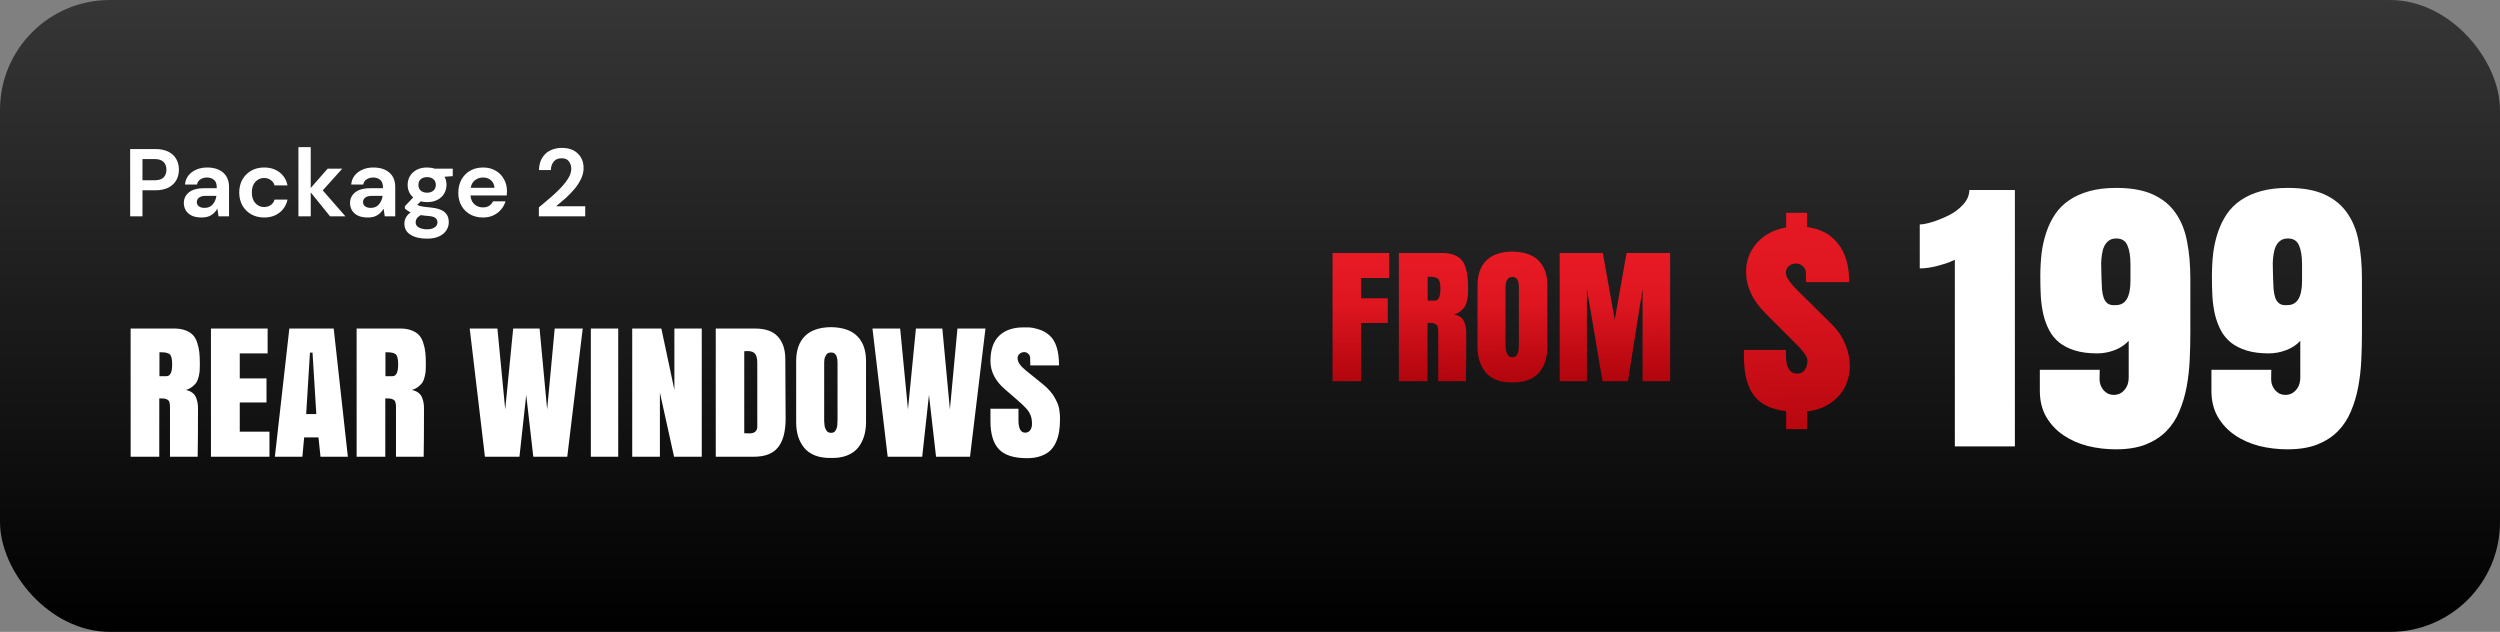 <svg width="364" height="92" viewBox="0 0 364 92" fill="none" xmlns="http://www.w3.org/2000/svg">
<rect x="0" y="0" width="364" height="92" fill="#808080" stroke="none"/>
<rect width="364" height="92" rx="16" fill="url(#paint0_linear_1953_10814)"/>
<path d="M18.952 31.5V21.7H22.578C23.362 21.7 24.011 21.831 24.524 22.092C25.037 22.353 25.42 22.713 25.672 23.17C25.924 23.627 26.05 24.141 26.05 24.71C26.05 25.251 25.929 25.751 25.686 26.208C25.443 26.656 25.065 27.02 24.552 27.3C24.039 27.571 23.381 27.706 22.578 27.706H20.744V31.5H18.952ZM20.744 26.25H22.466C23.091 26.25 23.539 26.115 23.81 25.844C24.09 25.564 24.23 25.186 24.23 24.71C24.23 24.225 24.09 23.847 23.81 23.576C23.539 23.296 23.091 23.156 22.466 23.156H20.744V26.25ZM29.37 31.668C28.773 31.668 28.283 31.575 27.9 31.388C27.518 31.192 27.233 30.935 27.046 30.618C26.86 30.301 26.766 29.951 26.766 29.568C26.766 28.924 27.018 28.401 27.522 28C28.026 27.599 28.782 27.398 29.79 27.398H31.554V27.23C31.554 26.754 31.419 26.404 31.148 26.18C30.878 25.956 30.542 25.844 30.14 25.844C29.776 25.844 29.459 25.933 29.188 26.11C28.918 26.278 28.75 26.53 28.684 26.866H26.934C26.981 26.362 27.149 25.923 27.438 25.55C27.737 25.177 28.12 24.892 28.586 24.696C29.053 24.491 29.576 24.388 30.154 24.388C31.144 24.388 31.923 24.635 32.492 25.13C33.062 25.625 33.346 26.325 33.346 27.23V31.5H31.82L31.652 30.38C31.447 30.753 31.158 31.061 30.784 31.304C30.42 31.547 29.949 31.668 29.37 31.668ZM29.776 30.268C30.29 30.268 30.686 30.1 30.966 29.764C31.256 29.428 31.438 29.013 31.512 28.518H29.986C29.51 28.518 29.17 28.607 28.964 28.784C28.759 28.952 28.656 29.162 28.656 29.414C28.656 29.685 28.759 29.895 28.964 30.044C29.17 30.193 29.44 30.268 29.776 30.268ZM38.459 31.668C37.749 31.668 37.124 31.514 36.583 31.206C36.041 30.898 35.612 30.469 35.294 29.918C34.986 29.367 34.833 28.737 34.833 28.028C34.833 27.319 34.986 26.689 35.294 26.138C35.612 25.587 36.041 25.158 36.583 24.85C37.124 24.542 37.749 24.388 38.459 24.388C39.345 24.388 40.092 24.621 40.699 25.088C41.305 25.545 41.693 26.18 41.861 26.992H39.971C39.877 26.656 39.691 26.395 39.41 26.208C39.14 26.012 38.818 25.914 38.444 25.914C37.95 25.914 37.53 26.101 37.184 26.474C36.839 26.847 36.666 27.365 36.666 28.028C36.666 28.691 36.839 29.209 37.184 29.582C37.53 29.955 37.95 30.142 38.444 30.142C38.818 30.142 39.14 30.049 39.41 29.862C39.691 29.675 39.877 29.409 39.971 29.064H41.861C41.693 29.848 41.305 30.478 40.699 30.954C40.092 31.43 39.345 31.668 38.459 31.668ZM43.451 31.5V21.42H45.243V27.37L47.707 24.556H49.835L46.993 27.72L50.297 31.5H48.057L45.243 28.014V31.5H43.451ZM53.57 31.668C52.972 31.668 52.482 31.575 52.1 31.388C51.717 31.192 51.432 30.935 51.246 30.618C51.059 30.301 50.966 29.951 50.966 29.568C50.966 28.924 51.218 28.401 51.722 28C52.226 27.599 52.982 27.398 53.99 27.398H55.754V27.23C55.754 26.754 55.618 26.404 55.348 26.18C55.077 25.956 54.741 25.844 54.34 25.844C53.976 25.844 53.658 25.933 53.388 26.11C53.117 26.278 52.949 26.53 52.884 26.866H51.134C51.18 26.362 51.348 25.923 51.638 25.55C51.936 25.177 52.319 24.892 52.786 24.696C53.252 24.491 53.775 24.388 54.354 24.388C55.343 24.388 56.122 24.635 56.692 25.13C57.261 25.625 57.546 26.325 57.546 27.23V31.5H56.02L55.852 30.38C55.646 30.753 55.357 31.061 54.984 31.304C54.62 31.547 54.148 31.668 53.57 31.668ZM53.976 30.268C54.489 30.268 54.886 30.1 55.166 29.764C55.455 29.428 55.637 29.013 55.712 28.518H54.186C53.71 28.518 53.369 28.607 53.164 28.784C52.958 28.952 52.856 29.162 52.856 29.414C52.856 29.685 52.958 29.895 53.164 30.044C53.369 30.193 53.64 30.268 53.976 30.268ZM62.196 29.428C61.86 29.428 61.547 29.391 61.258 29.316L60.74 29.834C60.898 29.918 61.113 29.988 61.384 30.044C61.654 30.1 62.093 30.156 62.7 30.212C63.624 30.296 64.296 30.515 64.716 30.87C65.136 31.225 65.346 31.715 65.346 32.34C65.346 32.751 65.234 33.138 65.01 33.502C64.786 33.875 64.44 34.174 63.974 34.398C63.507 34.631 62.91 34.748 62.182 34.748C61.192 34.748 60.394 34.561 59.788 34.188C59.181 33.824 58.878 33.273 58.878 32.536C58.878 31.911 59.181 31.369 59.788 30.912C59.601 30.828 59.438 30.739 59.298 30.646C59.167 30.553 59.05 30.455 58.948 30.352V30.03L60.166 28.742C59.624 28.266 59.354 27.655 59.354 26.908C59.354 26.441 59.466 26.017 59.69 25.634C59.923 25.251 60.25 24.948 60.67 24.724C61.09 24.5 61.598 24.388 62.196 24.388C62.588 24.388 62.952 24.444 63.288 24.556H65.92V25.648L64.73 25.732C64.916 26.087 65.01 26.479 65.01 26.908C65.01 27.375 64.898 27.799 64.674 28.182C64.45 28.565 64.123 28.868 63.694 29.092C63.274 29.316 62.774 29.428 62.196 29.428ZM62.196 28.056C62.56 28.056 62.858 27.958 63.092 27.762C63.334 27.566 63.456 27.286 63.456 26.922C63.456 26.558 63.334 26.278 63.092 26.082C62.858 25.886 62.56 25.788 62.196 25.788C61.813 25.788 61.505 25.886 61.272 26.082C61.038 26.278 60.922 26.558 60.922 26.922C60.922 27.286 61.038 27.566 61.272 27.762C61.505 27.958 61.813 28.056 62.196 28.056ZM60.516 32.354C60.516 32.699 60.674 32.956 60.992 33.124C61.318 33.301 61.715 33.39 62.182 33.39C62.63 33.39 62.994 33.297 63.274 33.11C63.554 32.933 63.694 32.69 63.694 32.382C63.694 32.13 63.6 31.92 63.414 31.752C63.236 31.584 62.877 31.481 62.336 31.444C61.953 31.416 61.598 31.374 61.272 31.318C61.001 31.467 60.805 31.631 60.684 31.808C60.572 31.985 60.516 32.167 60.516 32.354ZM70.327 31.668C69.627 31.668 69.006 31.519 68.465 31.22C67.924 30.921 67.499 30.501 67.191 29.96C66.883 29.419 66.729 28.793 66.729 28.084C66.729 27.365 66.878 26.726 67.177 26.166C67.485 25.606 67.905 25.172 68.437 24.864C68.978 24.547 69.613 24.388 70.341 24.388C71.022 24.388 71.624 24.537 72.147 24.836C72.67 25.135 73.076 25.545 73.365 26.068C73.664 26.581 73.813 27.155 73.813 27.79C73.813 27.893 73.808 28 73.799 28.112C73.799 28.224 73.794 28.341 73.785 28.462H68.507C68.544 29.003 68.731 29.428 69.067 29.736C69.412 30.044 69.828 30.198 70.313 30.198C70.677 30.198 70.98 30.119 71.223 29.96C71.475 29.792 71.662 29.577 71.783 29.316H73.603C73.472 29.755 73.253 30.156 72.945 30.52C72.646 30.875 72.273 31.155 71.825 31.36C71.386 31.565 70.887 31.668 70.327 31.668ZM70.341 25.844C69.902 25.844 69.515 25.97 69.179 26.222C68.843 26.465 68.628 26.838 68.535 27.342H71.993C71.965 26.885 71.797 26.521 71.489 26.25C71.181 25.979 70.798 25.844 70.341 25.844ZM78.46 31.5V30.198C79.057 29.703 79.636 29.213 80.196 28.728C80.765 28.243 81.269 27.762 81.708 27.286C82.156 26.81 82.511 26.348 82.772 25.9C83.043 25.443 83.178 24.999 83.178 24.57C83.178 24.169 83.066 23.814 82.842 23.506C82.627 23.198 82.268 23.044 81.764 23.044C81.251 23.044 80.863 23.212 80.602 23.548C80.341 23.884 80.21 24.29 80.21 24.766H78.474C78.493 24.047 78.651 23.45 78.95 22.974C79.249 22.489 79.645 22.129 80.14 21.896C80.635 21.653 81.19 21.532 81.806 21.532C82.805 21.532 83.579 21.807 84.13 22.358C84.69 22.899 84.97 23.604 84.97 24.472C84.97 25.013 84.844 25.541 84.592 26.054C84.349 26.567 84.027 27.062 83.626 27.538C83.225 28.014 82.791 28.462 82.324 28.882C81.857 29.293 81.405 29.675 80.966 30.03H85.208V31.5H78.46Z" fill="white"/>
<path d="M23.191 58.004C23.191 58.004 23.191 60.836 23.191 66.5H19.02V47.832H25.348C25.996 47.832 26.551 47.922 27.012 48.102C27.473 48.273 27.836 48.504 28.102 48.793C28.367 49.074 28.574 49.453 28.723 49.93C28.879 50.398 28.98 50.871 29.027 51.348C29.074 51.816 29.098 52.387 29.098 53.059C29.098 53.41 29.09 53.699 29.074 53.926C29.066 54.145 29.023 54.426 28.945 54.77C28.875 55.105 28.773 55.387 28.641 55.613C28.508 55.84 28.305 56.062 28.031 56.281C27.766 56.5 27.441 56.668 27.059 56.785C27.441 56.855 27.758 56.988 28.008 57.184C28.258 57.371 28.438 57.605 28.547 57.887C28.656 58.168 28.73 58.43 28.77 58.672C28.809 58.906 28.828 59.172 28.828 59.469C28.828 62.555 28.812 64.898 28.781 66.5H24.75V59.223C24.75 58.934 24.719 58.703 24.656 58.531C24.602 58.359 24.492 58.238 24.328 58.168C24.172 58.09 24.02 58.043 23.871 58.027C23.723 58.012 23.496 58.004 23.191 58.004ZM23.215 51.289V54.77H24.246C24.793 54.77 25.066 54.199 25.066 53.059C25.066 52.301 24.957 51.816 24.738 51.605C24.527 51.395 24.094 51.289 23.438 51.289H23.215ZM30.715 66.5V47.832H38.965V51.453H34.91V55.098H38.801V58.602H34.91V62.855H39.234V66.5H30.715ZM48.586 47.832L50.648 66.5H46.664L46.371 63.688H44.285L44.027 66.5H40.02L42.129 47.832H48.586ZM45.504 51.336H45.129L44.578 60.289H46.055L45.504 51.336ZM56.098 58.004C56.098 58.004 56.098 60.836 56.098 66.5H51.926V47.832H58.254C58.902 47.832 59.457 47.922 59.918 48.102C60.379 48.273 60.742 48.504 61.008 48.793C61.273 49.074 61.48 49.453 61.629 49.93C61.785 50.398 61.887 50.871 61.934 51.348C61.98 51.816 62.004 52.387 62.004 53.059C62.004 53.41 61.996 53.699 61.98 53.926C61.973 54.145 61.93 54.426 61.852 54.77C61.781 55.105 61.68 55.387 61.547 55.613C61.414 55.84 61.211 56.062 60.938 56.281C60.672 56.5 60.348 56.668 59.965 56.785C60.348 56.855 60.664 56.988 60.914 57.184C61.164 57.371 61.344 57.605 61.453 57.887C61.562 58.168 61.637 58.43 61.676 58.672C61.715 58.906 61.734 59.172 61.734 59.469C61.734 62.555 61.719 64.898 61.688 66.5H57.656V59.223C57.656 58.934 57.625 58.703 57.562 58.531C57.508 58.359 57.398 58.238 57.234 58.168C57.078 58.09 56.926 58.043 56.777 58.027C56.629 58.012 56.402 58.004 56.098 58.004ZM56.121 51.289V54.77H57.152C57.699 54.77 57.973 54.199 57.973 53.059C57.973 52.301 57.863 51.816 57.645 51.605C57.434 51.395 57 51.289 56.344 51.289H56.121ZM73.559 59.609L74.719 47.832H78.562L79.664 59.609L80.766 47.832H84.844L82.594 66.5H77.648L76.617 57.5L75.633 66.5H70.606L68.391 47.832H72.422L73.559 59.609ZM86.027 66.5V47.832H90.012V66.5H86.027ZM102.176 47.832V66.5H98.144L96.082 57.16V66.5H92.051V47.832H96.293L98.191 56.762V47.832H102.176ZM104.215 66.5V47.832H109.898C111.438 47.832 112.559 48.227 113.262 49.016C113.973 49.797 114.332 50.871 114.34 52.238C114.34 52.238 114.355 55.145 114.387 60.957C114.387 62.824 114.02 64.215 113.285 65.129C112.559 66.043 111.383 66.5 109.758 66.5H104.215ZM108.363 51.137V63.09C108.387 63.082 108.434 63.078 108.504 63.078C108.551 63.078 108.637 63.082 108.762 63.09C108.895 63.098 109 63.102 109.078 63.102C109.867 63.102 110.262 62.77 110.262 62.105V52.895C110.262 52.215 110.152 51.75 109.934 51.5C109.723 51.242 109.352 51.113 108.82 51.113C108.734 51.113 108.582 51.121 108.363 51.137ZM115.922 61.461V52.566C115.922 51.012 116.34 49.809 117.176 48.957C118.02 48.098 119.285 47.656 120.973 47.633C122.707 47.656 123.992 48.098 124.828 48.957C125.672 49.809 126.094 51.012 126.094 52.566V61.461C126.094 62.219 125.996 62.91 125.801 63.535C125.613 64.152 125.324 64.703 124.934 65.188C124.543 65.672 124.012 66.047 123.34 66.312C122.676 66.578 121.91 66.699 121.043 66.676C120.129 66.699 119.336 66.578 118.664 66.312C118 66.047 117.473 65.672 117.082 65.188C116.691 64.703 116.398 64.152 116.203 63.535C116.016 62.91 115.922 62.219 115.922 61.461ZM121.008 63.02C121.156 63.02 121.285 62.992 121.395 62.938C121.512 62.875 121.602 62.785 121.664 62.668C121.734 62.543 121.789 62.426 121.828 62.316C121.867 62.207 121.895 62.062 121.91 61.883C121.926 61.695 121.934 61.555 121.934 61.461C121.941 61.359 121.945 61.223 121.945 61.051C121.945 61.012 121.945 60.98 121.945 60.957V53.457C121.945 53.41 121.945 53.316 121.945 53.176C121.953 53.035 121.953 52.93 121.945 52.859C121.945 52.789 121.941 52.688 121.934 52.555C121.934 52.414 121.922 52.309 121.898 52.238C121.883 52.16 121.859 52.066 121.828 51.957C121.805 51.84 121.77 51.754 121.723 51.699C121.676 51.637 121.621 51.574 121.559 51.512C121.496 51.441 121.418 51.395 121.324 51.371C121.23 51.34 121.125 51.324 121.008 51.324C120.844 51.324 120.699 51.352 120.574 51.406C120.457 51.461 120.363 51.551 120.293 51.676C120.223 51.793 120.164 51.902 120.117 52.004C120.07 52.098 120.039 52.242 120.023 52.438C120.008 52.625 120 52.762 120 52.848C120 52.926 120 53.062 120 53.258C120 53.289 120 53.316 120 53.34C120 53.363 120 53.387 120 53.41V60.91C120 61.082 120 61.219 120 61.32C120.008 61.422 120.02 61.57 120.035 61.766C120.051 61.961 120.078 62.121 120.117 62.246C120.164 62.363 120.223 62.488 120.293 62.621C120.363 62.754 120.457 62.855 120.574 62.926C120.699 62.988 120.844 63.02 121.008 63.02ZM132.199 59.609L133.359 47.832H137.203L138.305 59.609L139.406 47.832H143.484L141.234 66.5H136.289L135.258 57.5L134.273 66.5H129.246L127.031 47.832H131.062L132.199 59.609ZM149.531 66.711C147.617 66.711 146.25 66.273 145.43 65.398C144.617 64.523 144.211 63.172 144.211 61.344V59.516H148.289V61.191C148.289 62.395 148.617 62.996 149.273 62.996C149.578 62.996 149.816 62.879 149.988 62.645C150.168 62.41 150.258 62.102 150.258 61.719C150.258 61.219 150.188 60.797 150.047 60.453C149.914 60.109 149.707 59.785 149.426 59.48C149.152 59.168 148.699 58.738 148.066 58.191L146.32 56.68C144.914 55.469 144.211 54.102 144.211 52.578C144.211 50.922 144.633 49.691 145.477 48.887C146.328 48.074 147.496 47.668 148.98 47.668C149.02 47.668 149.055 47.668 149.086 47.668C149.117 47.668 149.324 47.668 149.707 47.668C150.09 47.668 150.582 47.758 151.184 47.938C151.785 48.109 152.32 48.402 152.789 48.816C153.258 49.223 153.609 49.793 153.844 50.527C154.078 51.254 154.195 52.145 154.195 53.199H150.012L149.988 52.074C149.98 51.863 149.891 51.676 149.719 51.512C149.547 51.348 149.355 51.266 149.145 51.266C148.871 51.266 148.637 51.352 148.441 51.523C148.254 51.688 148.16 51.902 148.16 52.168C148.16 52.699 148.547 53.277 149.32 53.902L151.816 55.918C152.223 56.246 152.574 56.582 152.871 56.926C153.176 57.262 153.414 57.598 153.586 57.934C153.766 58.262 153.91 58.562 154.02 58.836C154.129 59.102 154.203 59.395 154.242 59.715C154.289 60.027 154.316 60.266 154.324 60.43C154.332 60.586 154.336 60.793 154.336 61.051C154.336 61.707 154.293 62.305 154.207 62.844C154.121 63.375 153.969 63.891 153.75 64.391C153.531 64.883 153.242 65.297 152.883 65.633C152.531 65.961 152.07 66.223 151.5 66.418C150.938 66.613 150.281 66.711 149.531 66.711Z" fill="white"/>
<path d="M194.02 55.5V36.832H202.27V40.477H198.168V43.43H202.059V47.027H198.168V55.5H194.02ZM207.848 47.004C207.848 47.004 207.848 49.836 207.848 55.5H203.676V36.832H210.004C210.652 36.832 211.207 36.922 211.668 37.102C212.129 37.273 212.492 37.504 212.758 37.793C213.023 38.074 213.23 38.453 213.379 38.93C213.535 39.398 213.637 39.871 213.684 40.348C213.73 40.816 213.754 41.387 213.754 42.059C213.754 42.41 213.746 42.699 213.73 42.926C213.723 43.145 213.68 43.426 213.602 43.77C213.531 44.105 213.43 44.387 213.297 44.613C213.164 44.84 212.961 45.062 212.688 45.281C212.422 45.5 212.098 45.668 211.715 45.785C212.098 45.855 212.414 45.988 212.664 46.184C212.914 46.371 213.094 46.605 213.203 46.887C213.312 47.168 213.387 47.43 213.426 47.672C213.465 47.906 213.484 48.172 213.484 48.469C213.484 51.555 213.469 53.898 213.438 55.5H209.406V48.223C209.406 47.934 209.375 47.703 209.312 47.531C209.258 47.359 209.148 47.238 208.984 47.168C208.828 47.09 208.676 47.043 208.527 47.027C208.379 47.012 208.152 47.004 207.848 47.004ZM207.871 40.289V43.77H208.902C209.449 43.77 209.723 43.199 209.723 42.059C209.723 41.301 209.613 40.816 209.395 40.605C209.184 40.395 208.75 40.289 208.094 40.289H207.871ZM215.125 50.461V41.566C215.125 40.012 215.543 38.809 216.379 37.957C217.223 37.098 218.488 36.656 220.176 36.633C221.91 36.656 223.195 37.098 224.031 37.957C224.875 38.809 225.297 40.012 225.297 41.566V50.461C225.297 51.219 225.199 51.91 225.004 52.535C224.816 53.152 224.527 53.703 224.137 54.188C223.746 54.672 223.215 55.047 222.543 55.312C221.879 55.578 221.113 55.699 220.246 55.676C219.332 55.699 218.539 55.578 217.867 55.312C217.203 55.047 216.676 54.672 216.285 54.188C215.895 53.703 215.602 53.152 215.406 52.535C215.219 51.91 215.125 51.219 215.125 50.461ZM220.211 52.02C220.359 52.02 220.488 51.992 220.598 51.938C220.715 51.875 220.805 51.785 220.867 51.668C220.938 51.543 220.992 51.426 221.031 51.316C221.07 51.207 221.098 51.062 221.113 50.883C221.129 50.695 221.137 50.555 221.137 50.461C221.145 50.359 221.148 50.223 221.148 50.051C221.148 50.012 221.148 49.98 221.148 49.957V42.457C221.148 42.41 221.148 42.316 221.148 42.176C221.156 42.035 221.156 41.93 221.148 41.859C221.148 41.789 221.145 41.688 221.137 41.555C221.137 41.414 221.125 41.309 221.102 41.238C221.086 41.16 221.062 41.066 221.031 40.957C221.008 40.84 220.973 40.754 220.926 40.699C220.879 40.637 220.824 40.574 220.762 40.512C220.699 40.441 220.621 40.395 220.527 40.371C220.434 40.34 220.328 40.324 220.211 40.324C220.047 40.324 219.902 40.352 219.777 40.406C219.66 40.461 219.566 40.551 219.496 40.676C219.426 40.793 219.367 40.902 219.32 41.004C219.273 41.098 219.242 41.242 219.227 41.438C219.211 41.625 219.203 41.762 219.203 41.848C219.203 41.926 219.203 42.062 219.203 42.258C219.203 42.289 219.203 42.316 219.203 42.34C219.203 42.363 219.203 42.387 219.203 42.41V49.91C219.203 50.082 219.203 50.219 219.203 50.32C219.211 50.422 219.223 50.57 219.238 50.766C219.254 50.961 219.281 51.121 219.32 51.246C219.367 51.363 219.426 51.488 219.496 51.621C219.566 51.754 219.66 51.855 219.777 51.926C219.902 51.988 220.047 52.02 220.211 52.02ZM237.027 55.5H233.324L231.051 42.035V55.5H227.09V36.832H233.371L235.105 46.57L236.828 36.832H243.168V55.5H239.16V42.035L237.027 55.5Z" fill="url(#paint1_linear_1953_10814)"/>
<path d="M260.066 62.486V59.867C257.863 59.609 256.287 58.836 255.338 57.547C254.389 56.246 253.914 54.371 253.914 51.922V50.955H260.031V51.693C260.031 53.498 260.582 54.4 261.684 54.4C262.141 54.4 262.498 54.225 262.756 53.873C263.025 53.522 263.16 53.059 263.16 52.484C263.16 52.074 262.797 51.465 262.07 50.656L257.008 45.576C255.156 43.725 254.23 41.715 254.23 39.547C254.23 37.965 254.752 36.576 255.795 35.381C256.85 34.185 258.273 33.43 260.066 33.113V30.986H263.107V33.06C265.053 33.307 266.559 34.115 267.625 35.486C268.703 36.846 269.242 38.709 269.242 41.076H262.967L262.932 39.582C262.908 39.254 262.75 38.973 262.457 38.738C262.176 38.492 261.854 38.369 261.49 38.369C261.08 38.369 260.729 38.498 260.436 38.756C260.154 39.002 260.014 39.324 260.014 39.723C260.014 40.309 260.594 41.176 261.754 42.324L266.676 47.176C267.543 48.031 268.199 48.992 268.645 50.059C269.102 51.113 269.33 52.174 269.33 53.24C269.33 54.342 269.102 55.361 268.645 56.299C268.188 57.236 267.479 58.033 266.518 58.69C265.568 59.346 264.432 59.75 263.107 59.902V62.486H260.066Z" fill="url(#paint2_linear_1953_10814)"/>
<path d="M286.734 27.664H293.367V65H284.625V37.812C284.438 37.906 284.18 38.023 283.852 38.164C283.539 38.305 282.93 38.492 282.023 38.727C281.133 38.961 280.297 39.078 279.516 39.078V32.68C279.953 32.68 280.555 32.562 281.32 32.328C282.086 32.094 282.883 31.773 283.711 31.367C284.539 30.961 285.25 30.43 285.844 29.773C286.438 29.117 286.734 28.414 286.734 27.664ZM308.062 65.422C306.656 65.422 305.289 65.258 303.961 64.93C302.633 64.586 301.453 64.062 300.422 63.359C299.391 62.656 298.562 61.773 297.938 60.711C297.312 59.633 297 58.359 297 56.891V53.844H305.719L305.695 55.227C305.695 55.539 305.75 55.836 305.859 56.117C305.969 56.383 306.117 56.625 306.305 56.844C306.492 57.047 306.711 57.211 306.961 57.336C307.227 57.445 307.5 57.5 307.781 57.5C308.031 57.5 308.281 57.453 308.531 57.359C308.797 57.25 309.031 57.086 309.234 56.867C309.453 56.648 309.625 56.383 309.75 56.07C309.875 55.742 309.938 55.352 309.938 54.898V49.625C309.391 50.219 308.703 50.672 307.875 50.984C307.047 51.297 306.211 51.453 305.367 51.453C304.102 51.453 303.016 51.312 302.109 51.031C301.203 50.75 300.438 50.359 299.812 49.859C299.203 49.359 298.719 48.766 298.359 48.078C298 47.391 297.719 46.633 297.516 45.805C297.328 44.977 297.203 44.094 297.141 43.156C297.094 42.219 297.07 41.258 297.07 40.273C297.07 39.086 297.133 37.945 297.258 36.852C297.398 35.758 297.633 34.734 297.961 33.781C298.289 32.812 298.719 31.938 299.25 31.156C299.797 30.359 300.477 29.688 301.289 29.141C302.117 28.578 303.094 28.141 304.219 27.828C305.344 27.516 306.648 27.359 308.133 27.359C310.305 27.359 312.086 27.68 313.477 28.32C314.883 28.961 315.984 29.867 316.781 31.039C317.594 32.195 318.148 33.586 318.445 35.211C318.758 36.82 318.914 38.602 318.914 40.555V48.43C318.914 49.742 318.883 51.07 318.82 52.414C318.758 53.758 318.609 55.062 318.375 56.328C318.141 57.578 317.789 58.758 317.32 59.867C316.867 60.977 316.234 61.945 315.422 62.773C314.625 63.586 313.625 64.234 312.422 64.719C311.219 65.188 309.766 65.422 308.062 65.422ZM305.977 40.484C305.992 41.062 306.016 41.602 306.047 42.102C306.094 42.602 306.18 43.031 306.305 43.391C306.445 43.75 306.648 44.023 306.914 44.211C307.195 44.398 307.586 44.469 308.086 44.422C309.492 44.422 310.195 43.242 310.195 40.883V38.492C310.195 37.305 310.047 36.383 309.75 35.727C309.469 35.055 308.93 34.719 308.133 34.719C307.68 34.719 307.312 34.828 307.031 35.047C306.75 35.25 306.531 35.523 306.375 35.867C306.219 36.195 306.109 36.578 306.047 37.016C305.984 37.438 305.945 37.859 305.93 38.281C305.93 38.703 305.938 39.109 305.953 39.5C305.969 39.891 305.977 40.219 305.977 40.484ZM333.047 65.422C331.641 65.422 330.273 65.258 328.945 64.93C327.617 64.586 326.438 64.062 325.406 63.359C324.375 62.656 323.547 61.773 322.922 60.711C322.297 59.633 321.984 58.359 321.984 56.891V53.844H330.703L330.68 55.227C330.68 55.539 330.734 55.836 330.844 56.117C330.953 56.383 331.102 56.625 331.289 56.844C331.477 57.047 331.695 57.211 331.945 57.336C332.211 57.445 332.484 57.5 332.766 57.5C333.016 57.5 333.266 57.453 333.516 57.359C333.781 57.25 334.016 57.086 334.219 56.867C334.438 56.648 334.609 56.383 334.734 56.07C334.859 55.742 334.922 55.352 334.922 54.898V49.625C334.375 50.219 333.688 50.672 332.859 50.984C332.031 51.297 331.195 51.453 330.352 51.453C329.086 51.453 328 51.312 327.094 51.031C326.188 50.75 325.422 50.359 324.797 49.859C324.188 49.359 323.703 48.766 323.344 48.078C322.984 47.391 322.703 46.633 322.5 45.805C322.312 44.977 322.188 44.094 322.125 43.156C322.078 42.219 322.055 41.258 322.055 40.273C322.055 39.086 322.117 37.945 322.242 36.852C322.383 35.758 322.617 34.734 322.945 33.781C323.273 32.812 323.703 31.938 324.234 31.156C324.781 30.359 325.461 29.688 326.273 29.141C327.102 28.578 328.078 28.141 329.203 27.828C330.328 27.516 331.633 27.359 333.117 27.359C335.289 27.359 337.07 27.68 338.461 28.32C339.867 28.961 340.969 29.867 341.766 31.039C342.578 32.195 343.133 33.586 343.43 35.211C343.742 36.82 343.898 38.602 343.898 40.555V48.43C343.898 49.742 343.867 51.07 343.805 52.414C343.742 53.758 343.594 55.062 343.359 56.328C343.125 57.578 342.773 58.758 342.305 59.867C341.852 60.977 341.219 61.945 340.406 62.773C339.609 63.586 338.609 64.234 337.406 64.719C336.203 65.188 334.75 65.422 333.047 65.422ZM330.961 40.484C330.977 41.062 331 41.602 331.031 42.102C331.078 42.602 331.164 43.031 331.289 43.391C331.43 43.75 331.633 44.023 331.898 44.211C332.18 44.398 332.57 44.469 333.07 44.422C334.477 44.422 335.18 43.242 335.18 40.883V38.492C335.18 37.305 335.031 36.383 334.734 35.727C334.453 35.055 333.914 34.719 333.117 34.719C332.664 34.719 332.297 34.828 332.016 35.047C331.734 35.25 331.516 35.523 331.359 35.867C331.203 36.195 331.094 36.578 331.031 37.016C330.969 37.438 330.93 37.859 330.914 38.281C330.914 38.703 330.922 39.109 330.938 39.5C330.953 39.891 330.961 40.219 330.961 40.484Z" fill="white"/>
<defs>
<linearGradient id="paint0_linear_1953_10814" x1="182" y1="0" x2="182" y2="92" gradientUnits="userSpaceOnUse">
<stop stop-color="#363636"/>
<stop offset="1"/>
</linearGradient>
<linearGradient id="paint1_linear_1953_10814" x1="198.484" y1="33.5" x2="198.629" y2="58.5" gradientUnits="userSpaceOnUse">
<stop offset="0.002" stop-color="#ED1C27"/>
<stop offset="0.433" stop-color="#DE1620"/>
<stop offset="1" stop-color="#A60008"/>
</linearGradient>
<linearGradient id="paint2_linear_1953_10814" x1="254.898" y1="19.5" x2="256.769" y2="72.436" gradientUnits="userSpaceOnUse">
<stop offset="0.002" stop-color="#ED1C27"/>
<stop offset="0.433" stop-color="#DE1620"/>
<stop offset="1" stop-color="#A60008"/>
</linearGradient>
</defs>
</svg>
